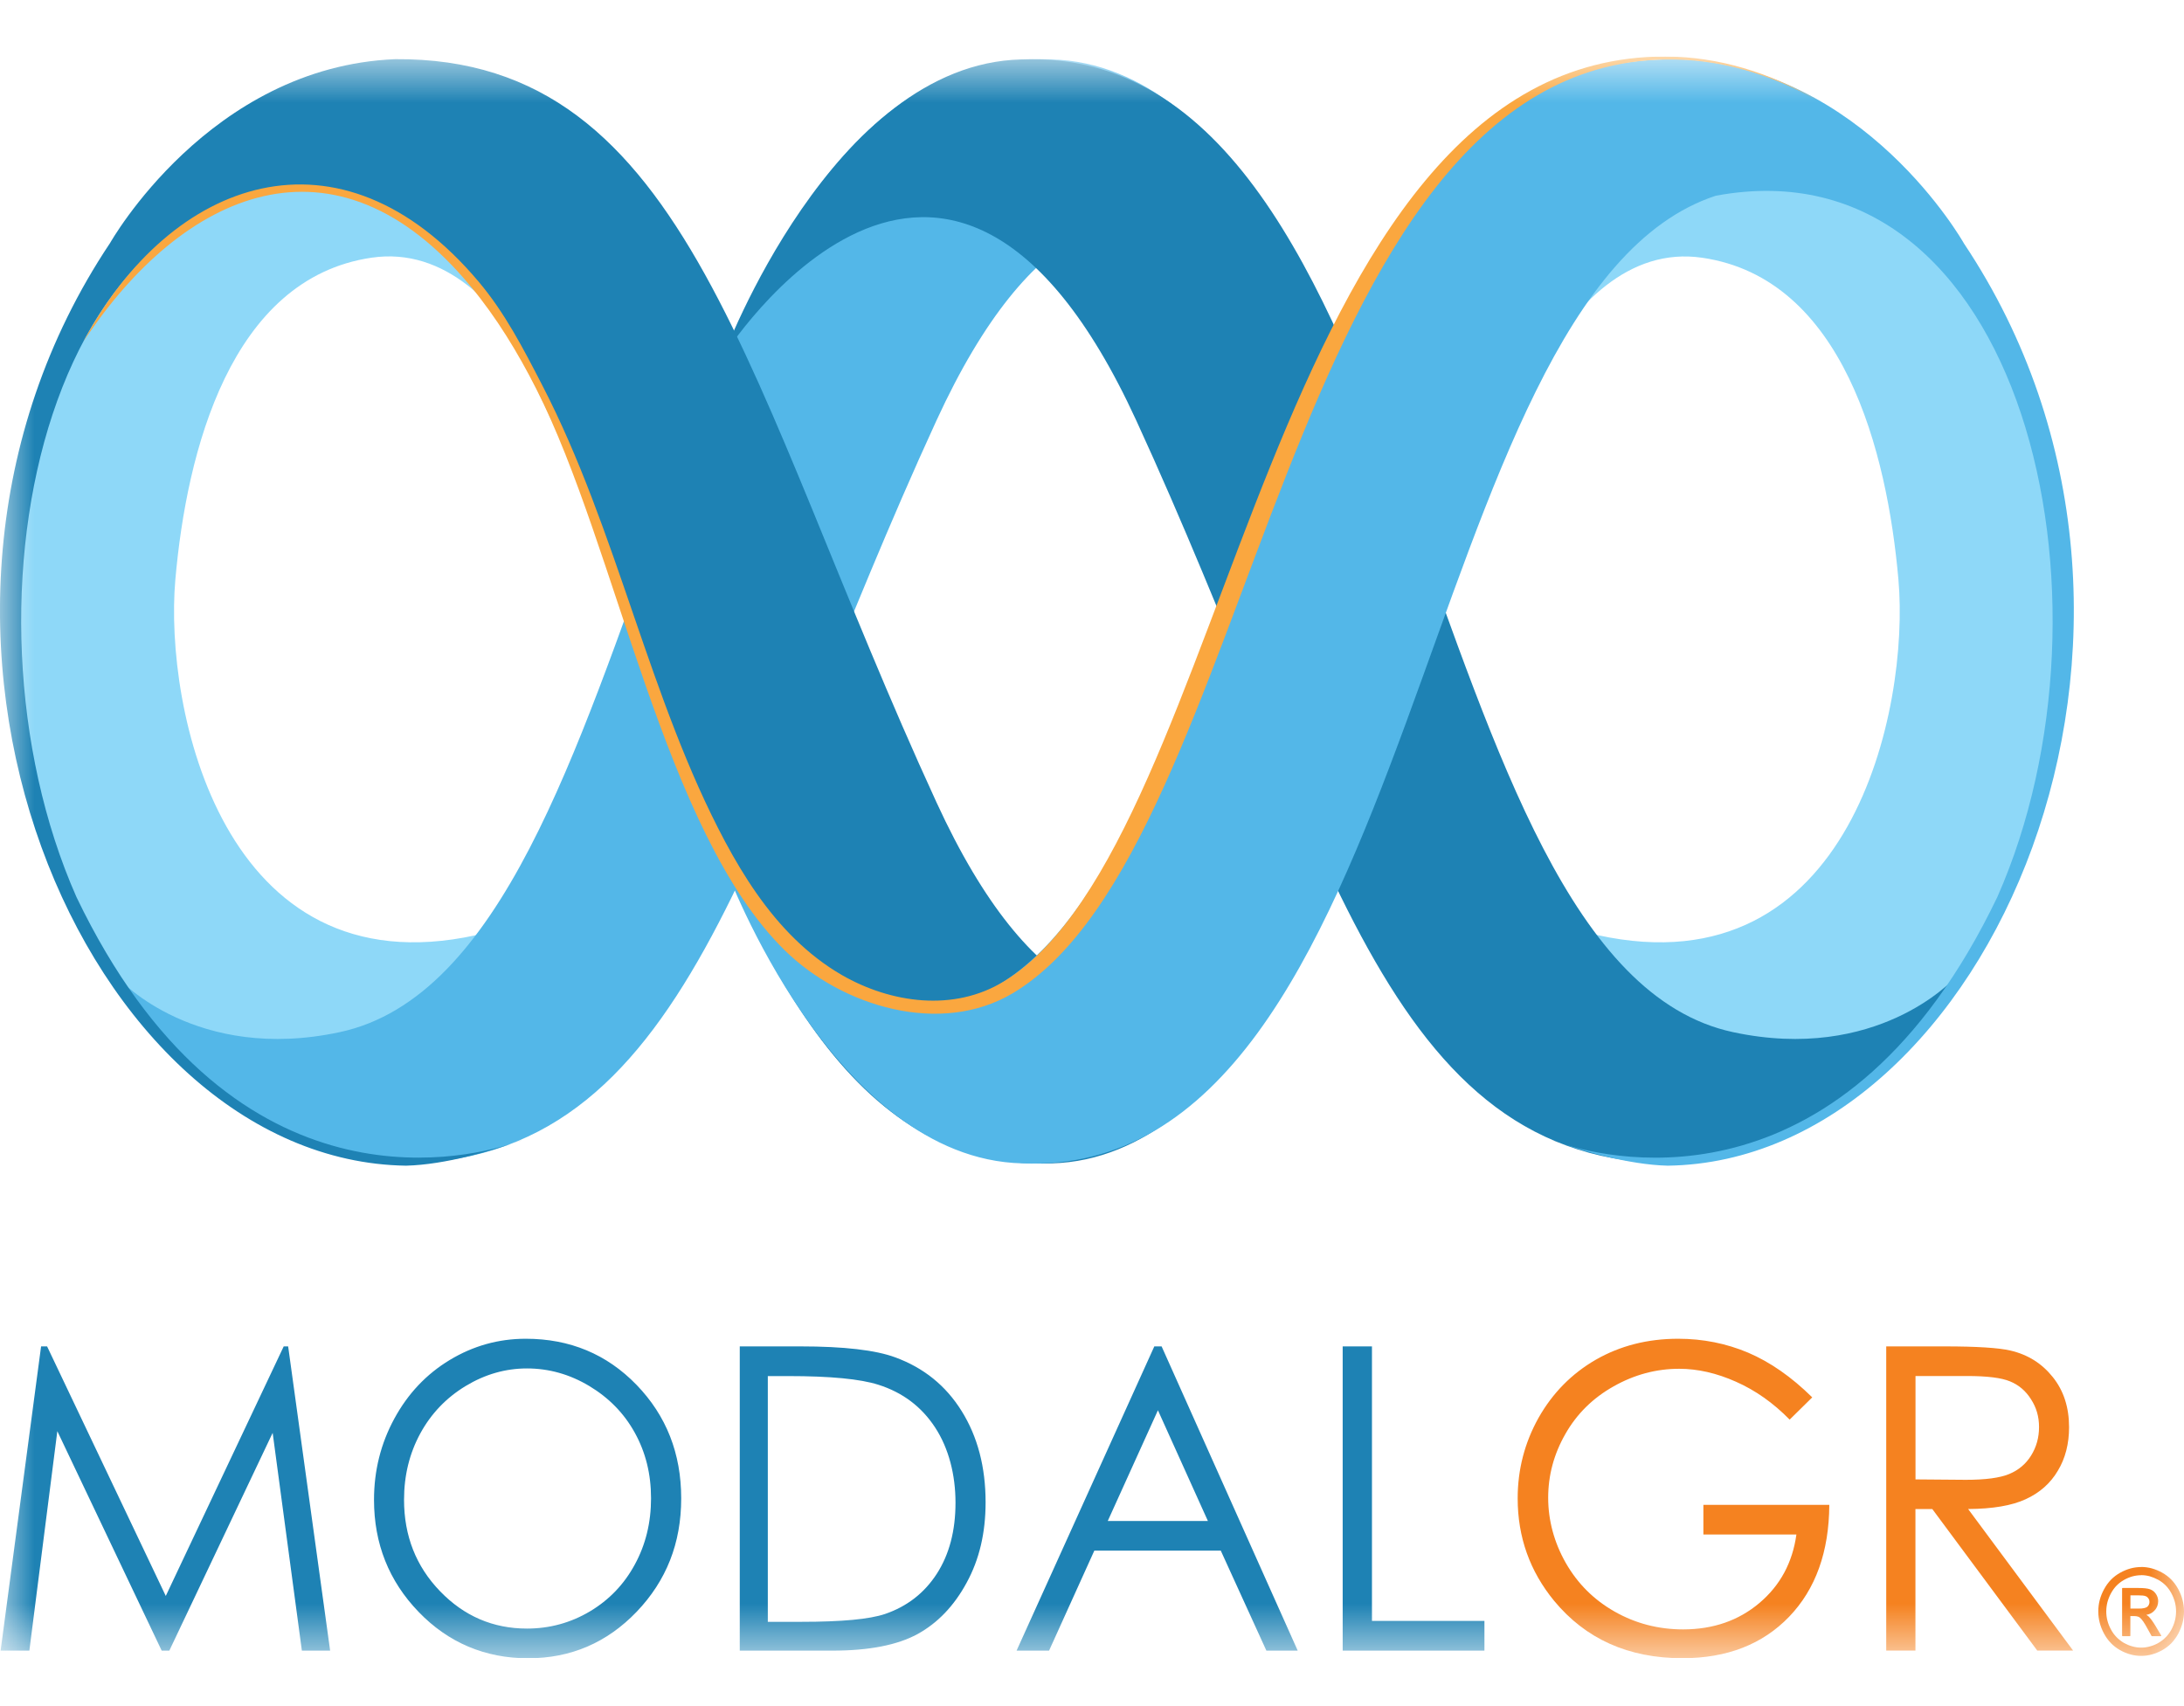 <svg width="32" height="25" viewBox="0 0 32 25" fill="none" xmlns="http://www.w3.org/2000/svg">
<g clip-path="url(#clip0_17003_1018)">
<mask id="mask0_17003_1018" style="mask-type:luminance" maskUnits="userSpaceOnUse" x="0" y="0" width="32" height="25">
<path d="M32 0.828H0V24.295H32V0.828Z" fill="white"/>
</mask>
<g mask="url(#mask0_17003_1018)">
<path d="M24.247 1.185C21.478 1.255 21.773 7.236 21.773 7.236C21.773 7.236 22.774 3.459 24.942 3.777C27.008 4.079 27.651 6.613 27.816 8.495C27.982 10.378 27.125 14.518 23.41 13.703C19.735 12.896 26.583 16.739 28.099 15.011C30.019 12.823 30.331 10.289 30.019 7.529C29.638 4.162 27.931 1.034 24.247 1.185Z" fill="#8ED8F8"/>
<path d="M6.139 1.185C8.907 1.255 8.613 7.236 8.613 7.236C8.613 7.236 7.611 3.459 5.444 3.776C3.378 4.079 2.734 6.613 2.569 8.495C2.404 10.378 3.261 14.518 6.975 13.703C10.651 12.896 3.803 16.739 2.287 15.011C0.366 12.823 0.054 10.29 0.366 7.53C0.747 4.162 2.454 1.035 6.139 1.185Z" fill="#8ED8F8"/>
<path d="M15.409 0.871C18.177 0.94 19.642 5.214 19.642 5.214C19.642 5.214 16.524 0.065 13.722 6.16C10.92 12.255 10.11 17.085 5.789 17.05C3.061 16.938 1.753 14.353 1.753 14.353C1.753 14.353 2.874 15.576 4.979 15.124C9.704 14.108 9.401 0.625 15.409 0.871Z" fill="#53B7E8"/>
<path d="M14.96 0.871C12.192 0.94 10.6 5.214 10.6 5.214C10.6 5.214 13.847 0.065 16.648 6.16C19.45 12.255 20.261 17.085 24.581 17.05C27.309 16.938 28.617 14.353 28.617 14.353C28.617 14.353 27.497 15.576 25.391 15.124C20.666 14.108 20.97 0.625 14.96 0.871Z" fill="#1E82B4"/>
<path d="M13.722 11.758C10.919 5.662 10.11 0.832 5.789 0.867C3.065 0.98 1.615 3.558 1.611 3.564C1.611 3.564 1.611 3.565 1.61 3.565C-2.155 9.208 1.255 17.013 5.95 17.081C6.529 17.066 7.201 16.86 7.5 16.758C6.735 17.004 3.345 17.783 1.12 13.144C-0.796 8.812 0.731 2.031 5.246 2.868C9.694 4.326 9.516 17.288 15.409 17.047C18.177 16.978 19.642 12.704 19.642 12.704C19.642 12.704 16.523 17.853 13.722 11.758Z" fill="#1E82B4"/>
<path d="M7.5 16.76C7.602 16.727 7.658 16.703 7.658 16.703C7.658 16.703 7.6 16.726 7.5 16.76Z" fill="#231F20"/>
<path d="M16.664 11.758C19.466 5.662 20.276 0.832 24.597 0.867C27.32 0.98 28.77 3.558 28.774 3.564L28.775 3.566C32.541 9.208 29.13 17.014 24.436 17.081C23.856 17.067 23.184 16.86 22.885 16.758C23.65 17.005 27.04 17.784 29.265 13.144C31.182 8.812 29.654 2.031 25.14 2.868C20.691 4.326 20.869 17.288 14.976 17.047C12.207 16.978 10.639 12.738 10.639 12.738C10.639 12.738 13.862 17.853 16.664 11.758Z" fill="#53B7E8"/>
<path d="M22.885 16.76C22.783 16.727 22.727 16.703 22.727 16.703C22.727 16.703 22.785 16.726 22.885 16.76Z" fill="#231F20"/>
<path d="M1.226 5C2.506 2.61 4.977 1.716 7.01 4.124C7.397 4.582 7.67 5.112 7.946 5.647C9.048 7.778 9.511 10.246 10.624 12.332C10.904 12.855 11.232 13.356 11.65 13.763C11.858 13.966 12.088 14.145 12.336 14.288C13.053 14.7 13.974 14.831 14.71 14.38C18.081 12.315 18.521 0.818 24.401 0.828C25.187 0.83 25.942 1.068 26.624 1.468C25.939 1.083 25.183 0.859 24.402 0.872C18.772 0.965 18.425 12.405 14.844 14.551C13.78 15.188 12.337 14.746 11.501 13.928C9.721 12.186 9.046 8.038 7.856 5.696C7.586 5.164 7.275 4.653 6.898 4.198C4.912 1.798 2.677 2.803 1.226 5Z" fill="#FAA73F"/>
<path d="M19.673 19.729H20.102V23.752H21.75V24.187H19.673V19.729ZM16.966 20.665L16.231 22.287H17.698L16.966 20.665ZM17.02 19.729L19.014 24.187H18.555L17.887 22.722H16.034L15.371 24.187H14.895L16.913 19.729H17.02ZM11.25 23.765H11.743C12.333 23.765 12.74 23.727 12.968 23.65C13.289 23.54 13.542 23.345 13.726 23.061C13.909 22.777 14 22.43 14 22.02C14 21.61 13.901 21.223 13.702 20.918C13.503 20.613 13.226 20.404 12.87 20.291C12.604 20.206 12.164 20.164 11.552 20.164H11.25V23.765ZM10.839 24.187V19.729H11.726C12.365 19.729 12.83 19.783 13.118 19.89C13.533 20.042 13.858 20.303 14.091 20.678C14.324 21.052 14.441 21.497 14.441 22.014C14.441 22.461 14.349 22.853 14.163 23.192C13.979 23.532 13.738 23.783 13.443 23.945C13.147 24.106 12.732 24.187 12.2 24.187H10.839ZM7.721 20.052C7.406 20.052 7.106 20.138 6.822 20.31C6.54 20.481 6.318 20.712 6.159 21.003C6 21.295 5.92 21.619 5.92 21.977C5.92 22.505 6.096 22.953 6.448 23.317C6.8 23.682 7.225 23.864 7.721 23.864C8.053 23.864 8.36 23.78 8.642 23.613C8.924 23.445 9.145 23.215 9.302 22.924C9.46 22.634 9.539 22.311 9.539 21.955C9.539 21.599 9.46 21.282 9.302 20.996C9.145 20.71 8.921 20.482 8.635 20.31C8.348 20.138 8.043 20.052 7.721 20.052L7.721 20.052ZM7.703 19.617C8.35 19.617 8.891 19.843 9.327 20.293C9.763 20.744 9.981 21.298 9.981 21.956C9.981 22.614 9.763 23.162 9.329 23.617C8.893 24.071 8.364 24.299 7.737 24.299C7.111 24.299 6.569 24.072 6.134 23.62C5.698 23.168 5.48 22.62 5.48 21.978C5.48 21.549 5.579 21.153 5.778 20.787C5.976 20.422 6.247 20.135 6.59 19.928C6.933 19.721 7.304 19.617 7.703 19.617ZM0.009 24.187L0.602 19.729H0.69L2.429 23.386L4.157 19.729H4.222L4.837 24.187H4.423L3.995 20.996L2.481 24.187H2.369L0.84 20.971L0.43 24.187H0.009Z" fill="#1E82B4"/>
<path d="M28.066 20.163V21.678L28.804 21.684C29.091 21.684 29.302 21.656 29.439 21.599C29.576 21.542 29.683 21.452 29.76 21.328C29.837 21.204 29.876 21.065 29.876 20.911C29.876 20.757 29.837 20.625 29.758 20.503C29.681 20.381 29.579 20.294 29.452 20.242C29.326 20.189 29.116 20.163 28.822 20.163H28.066ZM27.637 19.729H28.491C28.966 19.729 29.288 19.75 29.457 19.79C29.712 19.849 29.918 19.979 30.077 20.178C30.237 20.377 30.316 20.623 30.316 20.913C30.316 21.155 30.262 21.369 30.151 21.552C30.042 21.736 29.886 21.874 29.681 21.968C29.478 22.062 29.196 22.11 28.837 22.112L30.375 24.186H29.85L28.312 22.112H28.065V24.186H27.637L27.637 19.729ZM26.553 20.476L26.222 20.802C25.983 20.558 25.721 20.373 25.436 20.247C25.151 20.12 24.874 20.057 24.603 20.057C24.267 20.057 23.946 20.143 23.642 20.315C23.338 20.486 23.102 20.719 22.935 21.014C22.767 21.308 22.684 21.619 22.684 21.947C22.684 22.275 22.77 22.601 22.943 22.904C23.116 23.206 23.354 23.443 23.659 23.616C23.965 23.789 24.298 23.876 24.661 23.876C25.102 23.876 25.475 23.746 25.779 23.489C26.084 23.231 26.264 22.896 26.321 22.485H24.958V22.051H26.803C26.799 22.739 26.603 23.286 26.214 23.691C25.824 24.095 25.304 24.298 24.651 24.298C23.86 24.298 23.233 24.017 22.77 23.456C22.415 23.023 22.237 22.523 22.237 21.956C22.237 21.534 22.339 21.141 22.542 20.777C22.747 20.414 23.027 20.129 23.382 19.924C23.738 19.72 24.14 19.617 24.588 19.617C24.952 19.617 25.294 19.686 25.614 19.821C25.935 19.958 26.248 20.175 26.553 20.476L26.553 20.476Z" fill="#F58220"/>
<path d="M31.215 23.571H31.339C31.369 23.571 31.395 23.569 31.416 23.564C31.436 23.56 31.452 23.553 31.463 23.544C31.473 23.535 31.481 23.524 31.486 23.513V23.512C31.492 23.501 31.494 23.487 31.494 23.473C31.494 23.463 31.493 23.455 31.491 23.446C31.488 23.438 31.484 23.43 31.479 23.422C31.474 23.415 31.468 23.408 31.461 23.402C31.454 23.396 31.446 23.392 31.437 23.389C31.428 23.385 31.415 23.382 31.397 23.38C31.379 23.378 31.357 23.377 31.331 23.377H31.215L31.215 23.571ZM31.093 23.968V23.276C31.093 23.272 31.096 23.269 31.1 23.269H31.329C31.409 23.269 31.467 23.275 31.502 23.288C31.521 23.295 31.537 23.304 31.552 23.315C31.566 23.327 31.579 23.341 31.59 23.358C31.6 23.374 31.609 23.391 31.614 23.409C31.619 23.426 31.622 23.444 31.622 23.463C31.622 23.489 31.617 23.514 31.608 23.537C31.599 23.56 31.586 23.581 31.567 23.6C31.549 23.62 31.529 23.635 31.504 23.646C31.487 23.654 31.468 23.659 31.448 23.663L31.459 23.67C31.469 23.676 31.477 23.683 31.485 23.69C31.498 23.704 31.514 23.723 31.531 23.746C31.547 23.768 31.565 23.796 31.585 23.829L31.666 23.965C31.669 23.968 31.667 23.972 31.664 23.974L31.661 23.975H31.53C31.527 23.975 31.525 23.974 31.524 23.971L31.464 23.863C31.441 23.82 31.42 23.785 31.402 23.759C31.383 23.732 31.367 23.714 31.353 23.703C31.344 23.696 31.333 23.69 31.319 23.687C31.306 23.683 31.289 23.681 31.271 23.681H31.214V23.968C31.214 23.972 31.211 23.975 31.208 23.975H31.1C31.096 23.975 31.093 23.972 31.093 23.968ZM31.373 23.082C31.329 23.082 31.287 23.088 31.245 23.099C31.203 23.111 31.162 23.128 31.121 23.151C31.08 23.174 31.044 23.202 31.012 23.234C30.98 23.267 30.953 23.305 30.93 23.347C30.907 23.39 30.89 23.433 30.878 23.477C30.867 23.521 30.861 23.567 30.861 23.613C30.861 23.659 30.866 23.703 30.878 23.747C30.889 23.791 30.906 23.834 30.929 23.876C30.951 23.918 30.979 23.956 31.01 23.988C31.042 24.021 31.078 24.049 31.118 24.073C31.159 24.096 31.201 24.114 31.243 24.125C31.285 24.137 31.329 24.143 31.373 24.143C31.417 24.143 31.46 24.137 31.503 24.125C31.545 24.114 31.587 24.096 31.627 24.073C31.668 24.049 31.704 24.021 31.735 23.988H31.736C31.767 23.955 31.794 23.918 31.817 23.876C31.839 23.834 31.856 23.791 31.867 23.747C31.878 23.703 31.884 23.658 31.884 23.612C31.884 23.566 31.878 23.521 31.867 23.477C31.855 23.433 31.838 23.389 31.815 23.346C31.792 23.304 31.765 23.266 31.733 23.233C31.701 23.201 31.665 23.173 31.624 23.15C31.583 23.128 31.541 23.11 31.5 23.098C31.458 23.087 31.416 23.081 31.373 23.081V23.082ZM31.373 22.961C31.425 22.961 31.477 22.968 31.529 22.982C31.58 22.996 31.631 23.017 31.681 23.045C31.731 23.073 31.776 23.107 31.815 23.147C31.854 23.187 31.888 23.234 31.916 23.286C31.944 23.338 31.965 23.391 31.979 23.446C31.993 23.501 32 23.556 32 23.613C32 23.669 31.993 23.724 31.979 23.778C31.965 23.832 31.944 23.885 31.917 23.937C31.89 23.988 31.856 24.034 31.818 24.075C31.779 24.115 31.735 24.15 31.685 24.178H31.684C31.634 24.207 31.584 24.228 31.532 24.242C31.48 24.257 31.427 24.264 31.373 24.264C31.319 24.264 31.265 24.257 31.213 24.242C31.161 24.228 31.11 24.206 31.06 24.178C31.01 24.149 30.966 24.115 30.927 24.075L30.927 24.074C30.888 24.034 30.855 23.988 30.828 23.937C30.8 23.885 30.779 23.832 30.765 23.778C30.751 23.724 30.744 23.669 30.744 23.613C30.744 23.5 30.772 23.391 30.829 23.287C30.857 23.235 30.891 23.188 30.93 23.148C30.969 23.108 31.014 23.074 31.064 23.046C31.114 23.018 31.165 22.997 31.216 22.983C31.267 22.969 31.32 22.962 31.372 22.962L31.373 22.961Z" fill="#F58220"/>
</g>
</g>
<defs>
<clipPath id="clip0_17003_1018">
<rect width="32" height="23.467" fill="white" transform="translate(0 0.828)"/>
</clipPath>
</defs>
</svg>
